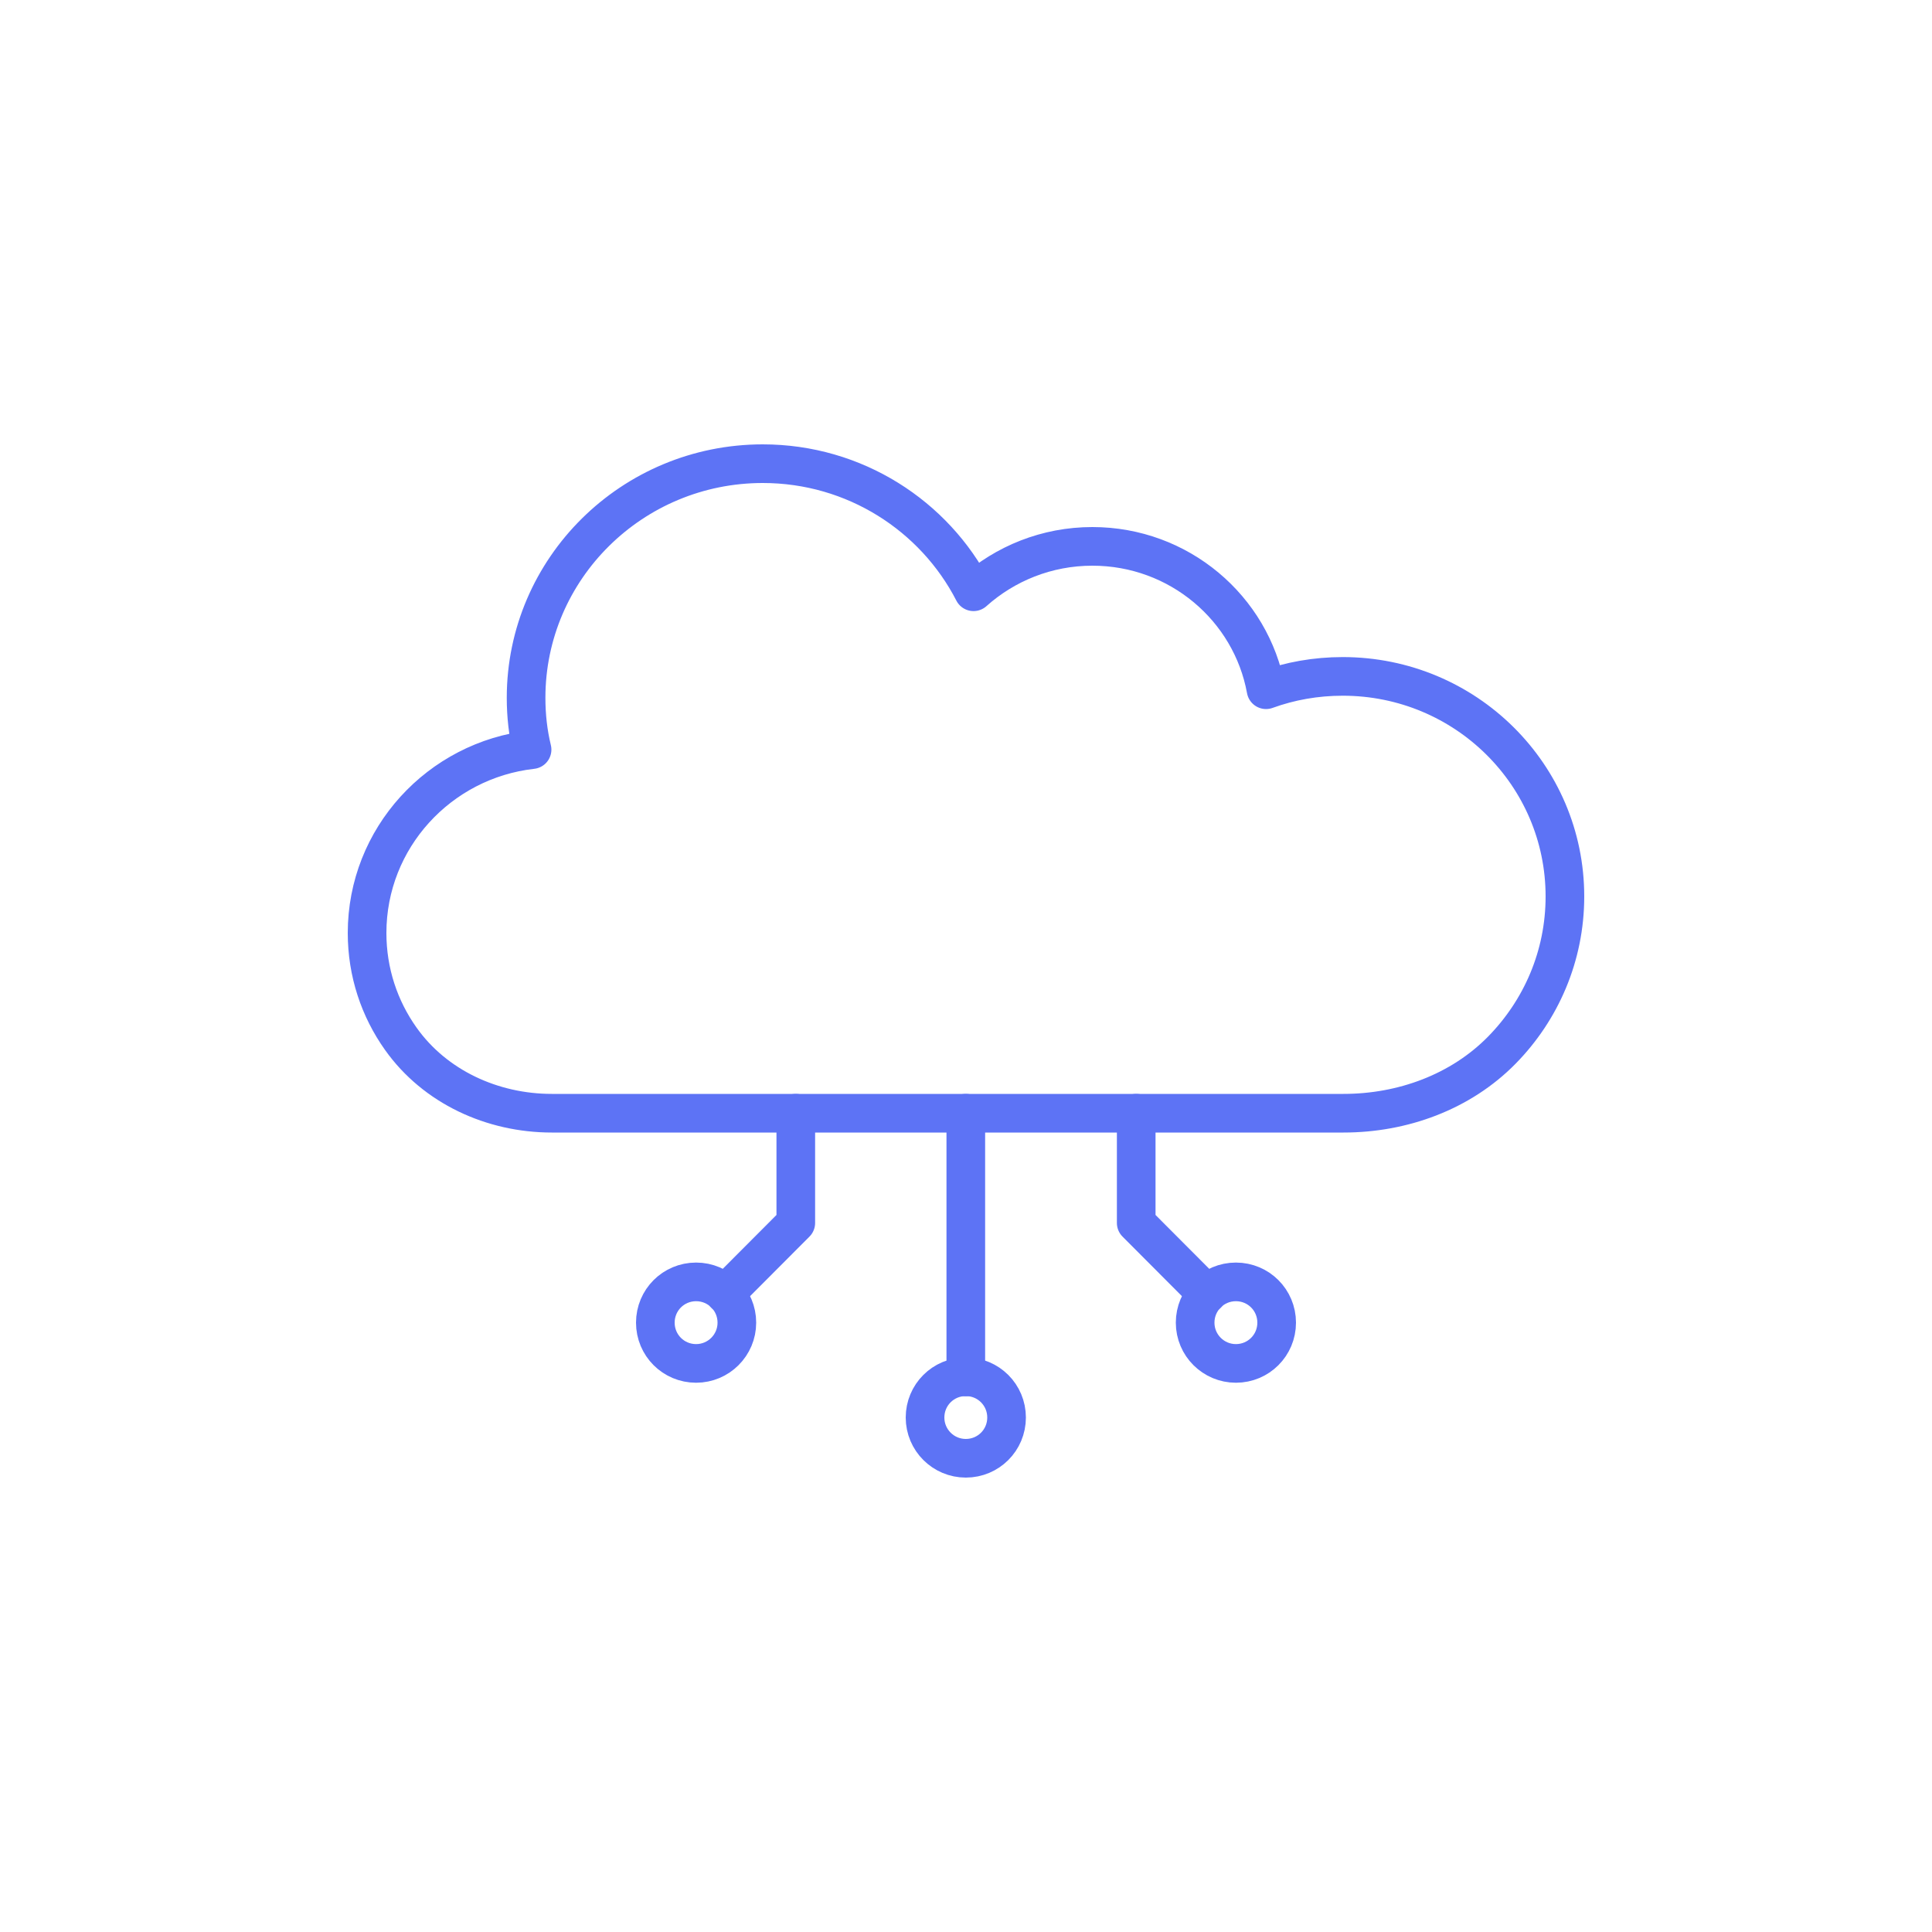 <svg xmlns="http://www.w3.org/2000/svg" fill="none" viewBox="0 0 100 100" height="100" width="100">
<path stroke-linejoin="round" stroke-linecap="round" stroke-width="2" stroke="#5D73F5" d="M65.53 35.7C66.77 35.25 68.1 35.01 69.5 35.01C75.86 35.01 81 40.11 81 46.4C81 49.49 79.76 52.29 77.74 54.35C75.6 56.53 72.59 57.62 69.54 57.62H28.56C25.49 57.62 22.51 56.26 20.74 53.76C19.64 52.21 19 50.33 19 48.29C19 43.38 22.74 39.34 27.54 38.8C27.33 37.94 27.23 37.04 27.23 36.12C27.23 29.43 32.72 24 39.48 24C44.24 24 48.37 26.7 50.39 30.63C52.02 29.17 54.18 28.28 56.54 28.28C61.03 28.28 64.76 31.48 65.53 35.7Z"></path>
<path stroke-linejoin="round" stroke-linecap="round" stroke-width="2" stroke="#5D73F5" d="M49.99 71.27V57.62"></path>
<path stroke-linejoin="round" stroke-linecap="round" stroke-width="2" stroke="#5D73F5" d="M49.99 75.48C48.83 75.48 47.88 74.54 47.88 73.37C47.88 72.2 48.82 71.26 49.99 71.26C51.16 71.26 52.1 72.2 52.1 73.37C52.1 74.54 51.16 75.48 49.99 75.48Z"></path>
<path stroke-linejoin="round" stroke-linecap="round" stroke-width="2" stroke="#5D73F5" d="M36.03 70.57C37.19 70.57 38.14 69.63 38.14 68.46C38.14 67.29 37.2 66.35 36.03 66.35C34.86 66.35 33.92 67.29 33.92 68.46C33.92 69.63 34.86 70.57 36.03 70.57Z"></path>
<path stroke-linejoin="round" stroke-linecap="round" stroke-width="2" stroke="#5D73F5" d="M41.19 57.62V63.3L37.52 66.98"></path>
<path stroke-linejoin="round" stroke-linecap="round" stroke-width="2" stroke="#5D73F5" d="M63.97 70.57C62.81 70.57 61.86 69.63 61.86 68.46C61.86 67.29 62.8 66.35 63.97 66.35C65.14 66.35 66.08 67.29 66.08 68.46C66.08 69.63 65.14 70.57 63.97 70.57Z"></path>
<path stroke-linejoin="round" stroke-linecap="round" stroke-width="2" stroke="#5D73F5" d="M62.48 66.98L58.81 63.3V57.62"></path>
</svg>
